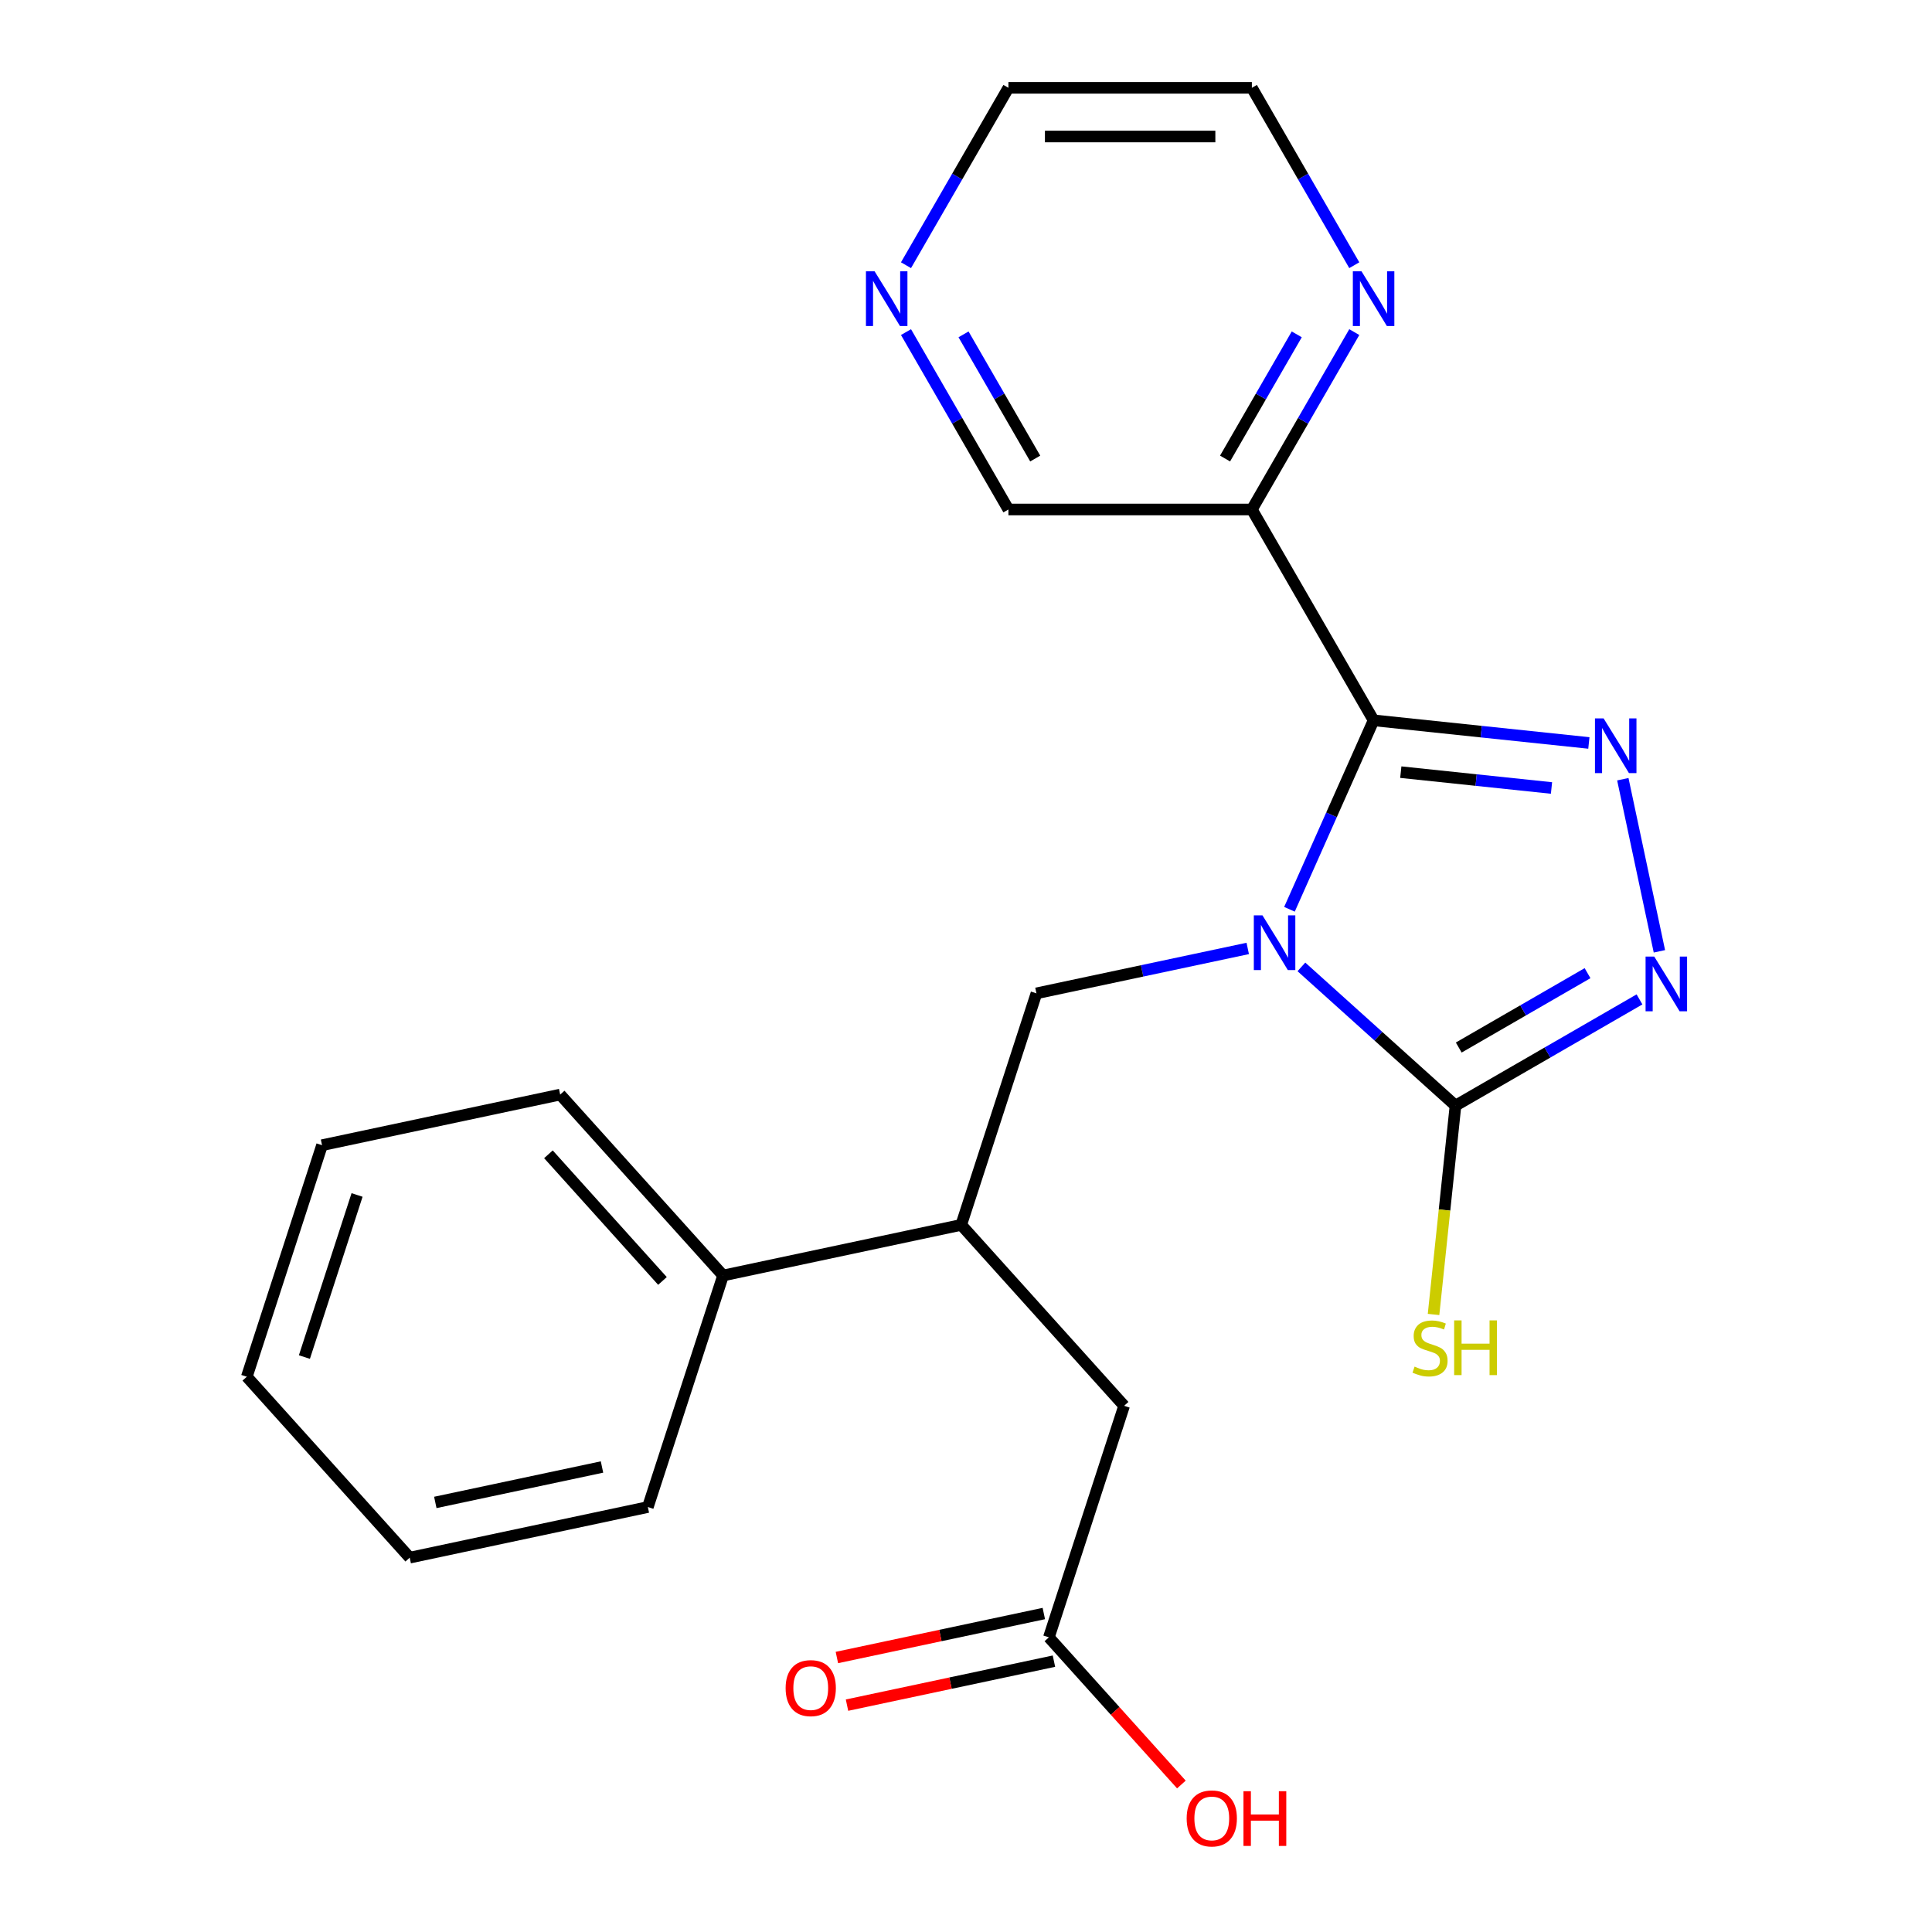 <?xml version='1.0' encoding='iso-8859-1'?>
<svg version='1.1' baseProfile='full'
              xmlns='http://www.w3.org/2000/svg'
                      xmlns:rdkit='http://www.rdkit.org/xml'
                      xmlns:xlink='http://www.w3.org/1999/xlink'
                  xml:space='preserve'
width='1000px' height='1000px' viewBox='0 0 1000 1000'>
<!-- END OF HEADER -->
<rect style='opacity:1.0;fill:#FFFFFF;stroke:none' width='1000' height='1000' x='0' y='0'> </rect>
<path class='bond-0' d='M 667.424,470.646 L 689.197,421.743' style='fill:none;fill-rule:evenodd;stroke:#0000FF;stroke-width:6px;stroke-linecap:butt;stroke-linejoin:miter;stroke-opacity:1' />
<path class='bond-0' d='M 689.197,421.743 L 710.97,372.84' style='fill:none;fill-rule:evenodd;stroke:#000000;stroke-width:6px;stroke-linecap:butt;stroke-linejoin:miter;stroke-opacity:1' />
<path class='bond-2' d='M 673.607,500.463 L 713.484,536.368' style='fill:none;fill-rule:evenodd;stroke:#0000FF;stroke-width:6px;stroke-linecap:butt;stroke-linejoin:miter;stroke-opacity:1' />
<path class='bond-2' d='M 713.484,536.368 L 753.361,572.274' style='fill:none;fill-rule:evenodd;stroke:#000000;stroke-width:6px;stroke-linecap:butt;stroke-linejoin:miter;stroke-opacity:1' />
<path class='bond-4' d='M 645.826,490.909 L 591.143,502.532' style='fill:none;fill-rule:evenodd;stroke:#0000FF;stroke-width:6px;stroke-linecap:butt;stroke-linejoin:miter;stroke-opacity:1' />
<path class='bond-4' d='M 591.143,502.532 L 536.46,514.155' style='fill:none;fill-rule:evenodd;stroke:#000000;stroke-width:6px;stroke-linecap:butt;stroke-linejoin:miter;stroke-opacity:1' />
<path class='bond-1' d='M 710.97,372.84 L 766.685,378.696' style='fill:none;fill-rule:evenodd;stroke:#000000;stroke-width:6px;stroke-linecap:butt;stroke-linejoin:miter;stroke-opacity:1' />
<path class='bond-1' d='M 766.685,378.696 L 822.4,384.552' style='fill:none;fill-rule:evenodd;stroke:#0000FF;stroke-width:6px;stroke-linecap:butt;stroke-linejoin:miter;stroke-opacity:1' />
<path class='bond-1' d='M 725.05,399.661 L 764.051,403.76' style='fill:none;fill-rule:evenodd;stroke:#000000;stroke-width:6px;stroke-linecap:butt;stroke-linejoin:miter;stroke-opacity:1' />
<path class='bond-1' d='M 764.051,403.76 L 803.051,407.859' style='fill:none;fill-rule:evenodd;stroke:#0000FF;stroke-width:6px;stroke-linecap:butt;stroke-linejoin:miter;stroke-opacity:1' />
<path class='bond-5' d='M 710.97,372.84 L 647.965,263.711' style='fill:none;fill-rule:evenodd;stroke:#000000;stroke-width:6px;stroke-linecap:butt;stroke-linejoin:miter;stroke-opacity:1' />
<path class='bond-23' d='M 839.97,403.322 L 858.904,492.401' style='fill:none;fill-rule:evenodd;stroke:#0000FF;stroke-width:6px;stroke-linecap:butt;stroke-linejoin:miter;stroke-opacity:1' />
<path class='bond-3' d='M 753.361,572.274 L 800.98,544.781' style='fill:none;fill-rule:evenodd;stroke:#000000;stroke-width:6px;stroke-linecap:butt;stroke-linejoin:miter;stroke-opacity:1' />
<path class='bond-3' d='M 800.98,544.781 L 848.599,517.288' style='fill:none;fill-rule:evenodd;stroke:#0000FF;stroke-width:6px;stroke-linecap:butt;stroke-linejoin:miter;stroke-opacity:1' />
<path class='bond-3' d='M 755.045,542.2 L 788.379,522.955' style='fill:none;fill-rule:evenodd;stroke:#000000;stroke-width:6px;stroke-linecap:butt;stroke-linejoin:miter;stroke-opacity:1' />
<path class='bond-3' d='M 788.379,522.955 L 821.712,503.71' style='fill:none;fill-rule:evenodd;stroke:#0000FF;stroke-width:6px;stroke-linecap:butt;stroke-linejoin:miter;stroke-opacity:1' />
<path class='bond-10' d='M 753.361,572.274 L 747.68,626.319' style='fill:none;fill-rule:evenodd;stroke:#000000;stroke-width:6px;stroke-linecap:butt;stroke-linejoin:miter;stroke-opacity:1' />
<path class='bond-10' d='M 747.68,626.319 L 742,680.364' style='fill:none;fill-rule:evenodd;stroke:#CCCC00;stroke-width:6px;stroke-linecap:butt;stroke-linejoin:miter;stroke-opacity:1' />
<path class='bond-6' d='M 536.46,514.155 L 497.52,633.999' style='fill:none;fill-rule:evenodd;stroke:#000000;stroke-width:6px;stroke-linecap:butt;stroke-linejoin:miter;stroke-opacity:1' />
<path class='bond-7' d='M 647.965,263.711 L 674.47,217.802' style='fill:none;fill-rule:evenodd;stroke:#000000;stroke-width:6px;stroke-linecap:butt;stroke-linejoin:miter;stroke-opacity:1' />
<path class='bond-7' d='M 674.47,217.802 L 700.976,171.893' style='fill:none;fill-rule:evenodd;stroke:#0000FF;stroke-width:6px;stroke-linecap:butt;stroke-linejoin:miter;stroke-opacity:1' />
<path class='bond-7' d='M 634.091,237.338 L 652.644,205.201' style='fill:none;fill-rule:evenodd;stroke:#000000;stroke-width:6px;stroke-linecap:butt;stroke-linejoin:miter;stroke-opacity:1' />
<path class='bond-7' d='M 652.644,205.201 L 671.198,173.065' style='fill:none;fill-rule:evenodd;stroke:#0000FF;stroke-width:6px;stroke-linecap:butt;stroke-linejoin:miter;stroke-opacity:1' />
<path class='bond-14' d='M 647.965,263.711 L 521.954,263.711' style='fill:none;fill-rule:evenodd;stroke:#000000;stroke-width:6px;stroke-linecap:butt;stroke-linejoin:miter;stroke-opacity:1' />
<path class='bond-9' d='M 497.52,633.999 L 581.838,727.643' style='fill:none;fill-rule:evenodd;stroke:#000000;stroke-width:6px;stroke-linecap:butt;stroke-linejoin:miter;stroke-opacity:1' />
<path class='bond-13' d='M 497.52,633.999 L 374.263,660.198' style='fill:none;fill-rule:evenodd;stroke:#000000;stroke-width:6px;stroke-linecap:butt;stroke-linejoin:miter;stroke-opacity:1' />
<path class='bond-16' d='M 700.976,137.273 L 674.47,91.364' style='fill:none;fill-rule:evenodd;stroke:#0000FF;stroke-width:6px;stroke-linecap:butt;stroke-linejoin:miter;stroke-opacity:1' />
<path class='bond-16' d='M 674.47,91.364 L 647.965,45.455' style='fill:none;fill-rule:evenodd;stroke:#000000;stroke-width:6px;stroke-linecap:butt;stroke-linejoin:miter;stroke-opacity:1' />
<path class='bond-8' d='M 542.898,847.486 L 581.838,727.643' style='fill:none;fill-rule:evenodd;stroke:#000000;stroke-width:6px;stroke-linecap:butt;stroke-linejoin:miter;stroke-opacity:1' />
<path class='bond-12' d='M 540.278,835.16 L 486.725,846.543' style='fill:none;fill-rule:evenodd;stroke:#000000;stroke-width:6px;stroke-linecap:butt;stroke-linejoin:miter;stroke-opacity:1' />
<path class='bond-12' d='M 486.725,846.543 L 433.172,857.927' style='fill:none;fill-rule:evenodd;stroke:#FF0000;stroke-width:6px;stroke-linecap:butt;stroke-linejoin:miter;stroke-opacity:1' />
<path class='bond-12' d='M 545.518,859.812 L 491.965,871.195' style='fill:none;fill-rule:evenodd;stroke:#000000;stroke-width:6px;stroke-linecap:butt;stroke-linejoin:miter;stroke-opacity:1' />
<path class='bond-12' d='M 491.965,871.195 L 438.412,882.578' style='fill:none;fill-rule:evenodd;stroke:#FF0000;stroke-width:6px;stroke-linecap:butt;stroke-linejoin:miter;stroke-opacity:1' />
<path class='bond-15' d='M 542.898,847.486 L 577.192,885.573' style='fill:none;fill-rule:evenodd;stroke:#000000;stroke-width:6px;stroke-linecap:butt;stroke-linejoin:miter;stroke-opacity:1' />
<path class='bond-15' d='M 577.192,885.573 L 611.486,923.66' style='fill:none;fill-rule:evenodd;stroke:#FF0000;stroke-width:6px;stroke-linecap:butt;stroke-linejoin:miter;stroke-opacity:1' />
<path class='bond-11' d='M 468.943,171.893 L 495.448,217.802' style='fill:none;fill-rule:evenodd;stroke:#0000FF;stroke-width:6px;stroke-linecap:butt;stroke-linejoin:miter;stroke-opacity:1' />
<path class='bond-11' d='M 495.448,217.802 L 521.954,263.711' style='fill:none;fill-rule:evenodd;stroke:#000000;stroke-width:6px;stroke-linecap:butt;stroke-linejoin:miter;stroke-opacity:1' />
<path class='bond-11' d='M 498.72,173.065 L 517.274,205.201' style='fill:none;fill-rule:evenodd;stroke:#0000FF;stroke-width:6px;stroke-linecap:butt;stroke-linejoin:miter;stroke-opacity:1' />
<path class='bond-11' d='M 517.274,205.201 L 535.828,237.338' style='fill:none;fill-rule:evenodd;stroke:#000000;stroke-width:6px;stroke-linecap:butt;stroke-linejoin:miter;stroke-opacity:1' />
<path class='bond-17' d='M 468.943,137.273 L 495.448,91.364' style='fill:none;fill-rule:evenodd;stroke:#0000FF;stroke-width:6px;stroke-linecap:butt;stroke-linejoin:miter;stroke-opacity:1' />
<path class='bond-17' d='M 495.448,91.364 L 521.954,45.455' style='fill:none;fill-rule:evenodd;stroke:#000000;stroke-width:6px;stroke-linecap:butt;stroke-linejoin:miter;stroke-opacity:1' />
<path class='bond-18' d='M 374.263,660.198 L 289.946,566.554' style='fill:none;fill-rule:evenodd;stroke:#000000;stroke-width:6px;stroke-linecap:butt;stroke-linejoin:miter;stroke-opacity:1' />
<path class='bond-18' d='M 342.887,663.015 L 283.864,597.464' style='fill:none;fill-rule:evenodd;stroke:#000000;stroke-width:6px;stroke-linecap:butt;stroke-linejoin:miter;stroke-opacity:1' />
<path class='bond-19' d='M 374.263,660.198 L 335.324,780.041' style='fill:none;fill-rule:evenodd;stroke:#000000;stroke-width:6px;stroke-linecap:butt;stroke-linejoin:miter;stroke-opacity:1' />
<path class='bond-24' d='M 647.965,45.455 L 521.954,45.455' style='fill:none;fill-rule:evenodd;stroke:#000000;stroke-width:6px;stroke-linecap:butt;stroke-linejoin:miter;stroke-opacity:1' />
<path class='bond-24' d='M 629.063,70.657 L 540.855,70.657' style='fill:none;fill-rule:evenodd;stroke:#000000;stroke-width:6px;stroke-linecap:butt;stroke-linejoin:miter;stroke-opacity:1' />
<path class='bond-21' d='M 289.946,566.554 L 166.689,592.753' style='fill:none;fill-rule:evenodd;stroke:#000000;stroke-width:6px;stroke-linecap:butt;stroke-linejoin:miter;stroke-opacity:1' />
<path class='bond-20' d='M 335.324,780.041 L 212.067,806.24' style='fill:none;fill-rule:evenodd;stroke:#000000;stroke-width:6px;stroke-linecap:butt;stroke-linejoin:miter;stroke-opacity:1' />
<path class='bond-20' d='M 311.595,759.319 L 225.316,777.659' style='fill:none;fill-rule:evenodd;stroke:#000000;stroke-width:6px;stroke-linecap:butt;stroke-linejoin:miter;stroke-opacity:1' />
<path class='bond-22' d='M 212.067,806.24 L 127.749,712.596' style='fill:none;fill-rule:evenodd;stroke:#000000;stroke-width:6px;stroke-linecap:butt;stroke-linejoin:miter;stroke-opacity:1' />
<path class='bond-25' d='M 166.689,592.753 L 127.749,712.596' style='fill:none;fill-rule:evenodd;stroke:#000000;stroke-width:6px;stroke-linecap:butt;stroke-linejoin:miter;stroke-opacity:1' />
<path class='bond-25' d='M 184.816,618.517 L 157.559,702.407' style='fill:none;fill-rule:evenodd;stroke:#000000;stroke-width:6px;stroke-linecap:butt;stroke-linejoin:miter;stroke-opacity:1' />
<path  class='atom-0' d='M 653.457 473.796
L 662.737 488.796
Q 663.657 490.276, 665.137 492.956
Q 666.617 495.636, 666.697 495.796
L 666.697 473.796
L 670.457 473.796
L 670.457 502.116
L 666.577 502.116
L 656.617 485.716
Q 655.457 483.796, 654.217 481.596
Q 653.017 479.396, 652.657 478.716
L 652.657 502.116
L 648.977 502.116
L 648.977 473.796
L 653.457 473.796
' fill='#0000FF'/>
<path  class='atom-2' d='M 830.03 371.852
L 839.31 386.852
Q 840.23 388.332, 841.71 391.012
Q 843.19 393.692, 843.27 393.852
L 843.27 371.852
L 847.03 371.852
L 847.03 400.172
L 843.15 400.172
L 833.19 383.772
Q 832.03 381.852, 830.79 379.652
Q 829.59 377.452, 829.23 376.772
L 829.23 400.172
L 825.55 400.172
L 825.55 371.852
L 830.03 371.852
' fill='#0000FF'/>
<path  class='atom-4' d='M 856.229 495.109
L 865.509 510.109
Q 866.429 511.589, 867.909 514.269
Q 869.389 516.949, 869.469 517.109
L 869.469 495.109
L 873.229 495.109
L 873.229 523.429
L 869.349 523.429
L 859.389 507.029
Q 858.229 505.109, 856.989 502.909
Q 855.789 500.709, 855.429 500.029
L 855.429 523.429
L 851.749 523.429
L 851.749 495.109
L 856.229 495.109
' fill='#0000FF'/>
<path  class='atom-8' d='M 704.71 140.423
L 713.99 155.423
Q 714.91 156.903, 716.39 159.583
Q 717.87 162.263, 717.95 162.423
L 717.95 140.423
L 721.71 140.423
L 721.71 168.743
L 717.83 168.743
L 707.87 152.343
Q 706.71 150.423, 705.47 148.223
Q 704.27 146.023, 703.91 145.343
L 703.91 168.743
L 700.23 168.743
L 700.23 140.423
L 704.71 140.423
' fill='#0000FF'/>
<path  class='atom-11' d='M 732.189 707.354
Q 732.509 707.474, 733.829 708.034
Q 735.149 708.594, 736.589 708.954
Q 738.069 709.274, 739.509 709.274
Q 742.189 709.274, 743.749 707.994
Q 745.309 706.674, 745.309 704.394
Q 745.309 702.834, 744.509 701.874
Q 743.749 700.914, 742.549 700.394
Q 741.349 699.874, 739.349 699.274
Q 736.829 698.514, 735.309 697.794
Q 733.829 697.074, 732.749 695.554
Q 731.709 694.034, 731.709 691.474
Q 731.709 687.914, 734.109 685.714
Q 736.549 683.514, 741.349 683.514
Q 744.629 683.514, 748.349 685.074
L 747.429 688.154
Q 744.029 686.754, 741.469 686.754
Q 738.709 686.754, 737.189 687.914
Q 735.669 689.034, 735.709 690.994
Q 735.709 692.514, 736.469 693.434
Q 737.269 694.354, 738.389 694.874
Q 739.549 695.394, 741.469 695.994
Q 744.029 696.794, 745.549 697.594
Q 747.069 698.394, 748.149 700.034
Q 749.269 701.634, 749.269 704.394
Q 749.269 708.314, 746.629 710.434
Q 744.029 712.514, 739.669 712.514
Q 737.149 712.514, 735.229 711.954
Q 733.349 711.434, 731.109 710.514
L 732.189 707.354
' fill='#CCCC00'/>
<path  class='atom-11' d='M 752.669 683.434
L 756.509 683.434
L 756.509 695.474
L 770.989 695.474
L 770.989 683.434
L 774.829 683.434
L 774.829 711.754
L 770.989 711.754
L 770.989 698.674
L 756.509 698.674
L 756.509 711.754
L 752.669 711.754
L 752.669 683.434
' fill='#CCCC00'/>
<path  class='atom-12' d='M 452.689 140.423
L 461.969 155.423
Q 462.889 156.903, 464.369 159.583
Q 465.849 162.263, 465.929 162.423
L 465.929 140.423
L 469.689 140.423
L 469.689 168.743
L 465.809 168.743
L 455.849 152.343
Q 454.689 150.423, 453.449 148.223
Q 452.249 146.023, 451.889 145.343
L 451.889 168.743
L 448.209 168.743
L 448.209 140.423
L 452.689 140.423
' fill='#0000FF'/>
<path  class='atom-13' d='M 406.641 873.765
Q 406.641 866.965, 410.001 863.165
Q 413.361 859.365, 419.641 859.365
Q 425.921 859.365, 429.281 863.165
Q 432.641 866.965, 432.641 873.765
Q 432.641 880.645, 429.241 884.565
Q 425.841 888.445, 419.641 888.445
Q 413.401 888.445, 410.001 884.565
Q 406.641 880.685, 406.641 873.765
M 419.641 885.245
Q 423.961 885.245, 426.281 882.365
Q 428.641 879.445, 428.641 873.765
Q 428.641 868.205, 426.281 865.405
Q 423.961 862.565, 419.641 862.565
Q 415.321 862.565, 412.961 865.365
Q 410.641 868.165, 410.641 873.765
Q 410.641 879.485, 412.961 882.365
Q 415.321 885.245, 419.641 885.245
' fill='#FF0000'/>
<path  class='atom-16' d='M 614.216 941.21
Q 614.216 934.41, 617.576 930.61
Q 620.936 926.81, 627.216 926.81
Q 633.496 926.81, 636.856 930.61
Q 640.216 934.41, 640.216 941.21
Q 640.216 948.09, 636.816 952.01
Q 633.416 955.89, 627.216 955.89
Q 620.976 955.89, 617.576 952.01
Q 614.216 948.13, 614.216 941.21
M 627.216 952.69
Q 631.536 952.69, 633.856 949.81
Q 636.216 946.89, 636.216 941.21
Q 636.216 935.65, 633.856 932.85
Q 631.536 930.01, 627.216 930.01
Q 622.896 930.01, 620.536 932.81
Q 618.216 935.61, 618.216 941.21
Q 618.216 946.93, 620.536 949.81
Q 622.896 952.69, 627.216 952.69
' fill='#FF0000'/>
<path  class='atom-16' d='M 643.616 927.13
L 647.456 927.13
L 647.456 939.17
L 661.936 939.17
L 661.936 927.13
L 665.776 927.13
L 665.776 955.45
L 661.936 955.45
L 661.936 942.37
L 647.456 942.37
L 647.456 955.45
L 643.616 955.45
L 643.616 927.13
' fill='#FF0000'/>
</svg>
